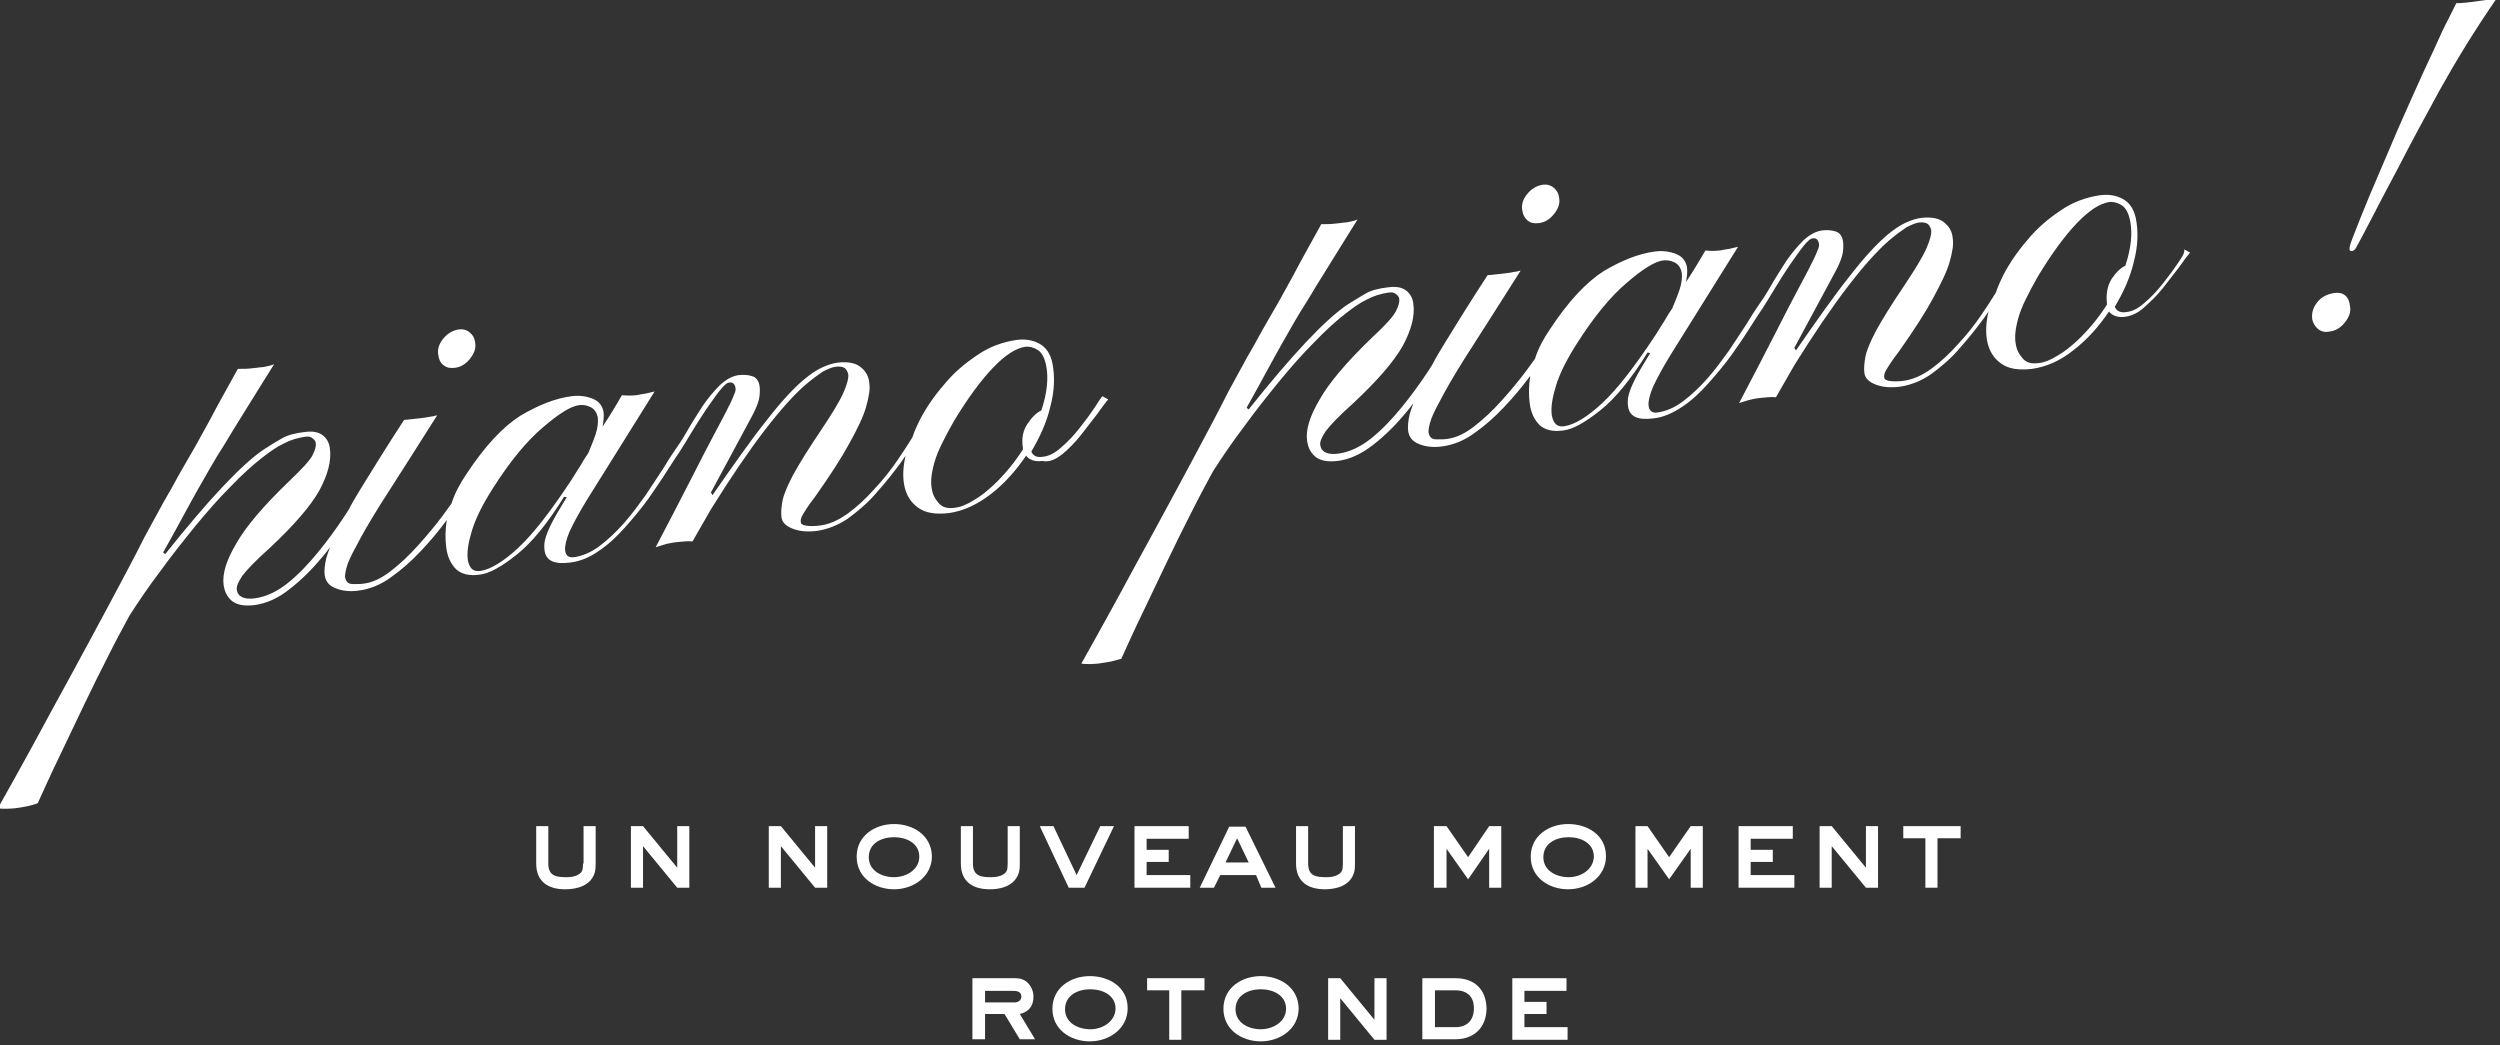 <svg xmlns="http://www.w3.org/2000/svg" xmlns:xlink="http://www.w3.org/1999/xlink" id="Calque_1" x="0px" y="0px" viewBox="0 0 475.1 198.6" style="enable-background:new 0 0 475.1 198.6;" xml:space="preserve"><rect x="0" y="0" width="475.1" height="198.6" fill="#333333" stroke="none"/><style type="text/css">	.st0{fill:#FFFFFF;}</style><g>	<path class="st0" d="M84.3,69.4c0.6,0.5,1.3,0.6,2.1,0.5c1.1-0.1,2.1-0.7,2.9-1.7c0.8-1,1.2-2,1-3.1c-0.1-0.8-0.4-1.4-1-1.9  c-0.6-0.5-1.3-0.7-2.1-0.6c-1.2,0.2-2.2,0.8-3,1.8c-0.8,1-1.1,2-0.9,3.1C83.4,68.3,83.7,69,84.3,69.4z"></path>	<path class="st0" d="M201.9,86.3c1.2-1,2.4-2.2,3.5-3.6c1.1-1.4,2.1-2.7,3.1-4c0.9-1.3,1.6-2.2,2.1-2.8l-1.1-0.6  c-0.3,0.3-0.8,1.1-1.5,2.2c-0.8,1.2-1.7,2.4-2.8,3.8c-1.1,1.4-2.2,2.6-3.5,3.7c-1.2,1.1-2.4,1.7-3.5,1.8c-1.2,0.2-1.9-0.2-2.2-1  c1.6-2.7,2.9-5.5,3.6-8.5c0.8-3,0.9-5.7,0.4-8.3c-0.4-1.8-1.2-3-2.5-3.7c-1.3-0.7-2.7-0.9-4.3-0.7c-2.7,0.4-5.2,1.3-7.5,2.9  c-2.4,1.6-4.5,3.4-6.3,5.6c-1.9,2.2-3.4,4.4-4.6,6.7c-0.5,1-1,2.1-1.4,3.3c-0.8,1.3-1.7,2.7-2.8,4.3c-1.3,1.9-2.7,3.7-4.4,5.5  c-1.6,1.8-3.3,3.4-5.1,4.7c-1.8,1.3-3.6,2.1-5.5,2.3c-0.9,0.1-1.7,0.1-2.4,0c-0.6-0.1-1-0.3-1-0.6c-0.1-0.4,0-0.8,0.3-1.4  c0.3-0.5,1-1.7,2.4-3.5c2.9-4.1,5.1-7.5,6.6-10.3c1.5-2.7,2.6-5,3.1-6.8c0.5-1.8,0.8-3.3,0.6-4.5c-0.1-1.2-0.6-2.2-1.6-3  c-0.9-0.8-2.4-1.1-4.3-0.9c-0.9,0.1-1.9,0.4-3,0.9c-1.1,0.5-2.3,1.3-3.6,2.4c-2,1.7-4.4,4.3-7.1,7.8c-2.8,3.5-6.1,8.2-10.2,14.1  l-0.3-0.5l7.8-14.5c0.7-1.3,1.1-2.3,1.3-3.1c0.2-0.8,0.2-1.4,0.2-1.9c0-1.4-0.5-2.3-1.4-2.6c-0.9-0.3-1.8-0.3-2.7-0.2  c-1.2,0.2-2.3,0.8-3.5,1.9c-1.1,1.1-2.2,2.4-3.3,4c-1,1.6-2,3.1-2.9,4.7c-0.9,1.6-1.8,2.9-2.5,3.9c0,0,0,0,0,0  c-0.5,0.7-1.2,1.8-2.1,3.3c-1,1.5-2.1,3.2-3.3,5c-1.3,1.8-2.6,3.6-4.1,5.3c-1.5,1.7-3.1,3.2-4.7,4.4c-1.6,1.2-3.3,1.9-4.9,2.1  c-0.9,0.1-1.5-0.3-1.6-1.3c-0.1-0.8,0.2-2,0.8-3.5c0.7-1.5,1.8-3.6,3.4-6.2l12.8-20.5c-0.4,0.1-0.9,0.2-1.7,0.4  c-0.7,0.1-1.3,0.2-1.7,0.3c-1,0.1-2,0.1-2.8,0c-0.5,0.9-1.1,1.8-1.6,2.7c-0.6,1-1.3,2.1-2.1,3.3c0.2-1,0.3-1.9,0.2-2.8  c-0.2-1.1-0.8-2-2-2.5c-1.2-0.5-2.6-0.7-4.1-0.5c-3.1,0.4-6.3,1.7-9.7,3.7c-3.3,2.1-6.7,5.7-10.2,11c-1.3,1.9-2.3,3.8-2.9,5.7  c-0.5,0.7-1,1.4-1.6,2.2c-1.4,1.9-3,3.8-4.7,5.7c-1.7,1.9-3.4,3.5-5.2,4.9c-1.8,1.4-3.5,2.2-5.1,2.4c-0.5,0.1-1.2,0.1-2.1,0.1  c-0.9,0-1.3-0.4-1.5-1.2c-0.1-0.6,0.1-1.5,0.5-2.7c0.4-1.1,1.3-2.8,2.5-5c1.2-2.2,3-5.2,5.4-8.9c2.4-3.7,5.4-8.5,9.1-14.3  c-0.2,0.1-0.5,0.1-0.7,0.2c-0.3,0-0.6,0.1-1.2,0.2c-0.6,0.1-1.4,0.2-2.4,0.3c-1,0.1-1.7,0.2-2,0.2c-3.4,5.2-6.1,9.6-8.2,13  c-0.9,1.5-1.7,2.8-2.3,4c-0.3,0.5-0.7,1.1-1.1,1.7c-1.4,2.1-3,4.3-4.8,6.5c-1.8,2.2-3.7,4.2-5.7,5.8c-2,1.6-4.1,2.6-6.2,2.9  c-2.1,0.3-3.3-0.3-3.5-1.6c-0.1-0.7,0.3-1.5,1-2.6c0.8-1.1,2.5-2.9,5.3-5.4c4.6-4.3,7.7-7.9,9.4-10.9c1.6-3,2.3-5.6,2-7.9  c-0.1-1.1-0.6-2-1.4-2.6c-0.8-0.6-1.9-0.8-3.4-0.6c-1.8,0.2-3.3,0.6-4.3,1.2c-1.1,0.6-2.2,1.3-3.6,2.2c-4.2,2.9-10.4,9.5-18.6,19.8  l-0.4-0.3c1.5-2.7,2.8-5,3.8-6.9c1-1.8,1.9-3.5,2.7-4.9c0.8-1.4,1.6-2.8,2.4-4.2c0.8-1.4,1.7-2.9,2.8-4.6c1-1.7,2.3-3.8,3.8-6.2  c1.5-2.4,3.4-5.5,5.6-9c-0.4,0.2-0.8,0.3-1.3,0.4c-0.4,0.1-0.9,0.2-1.3,0.2c-0.5,0.1-1,0.1-1.7,0.2c-0.7,0.1-1.5,0.1-2.6,0.1  c-2.1,3.8-3.9,7-5.2,9.5c-1.4,2.5-2.5,4.6-3.5,6.3c-1,1.7-1.9,3.3-2.7,4.7c-0.8,1.5-1.7,3.1-2.7,4.8c-1,1.8-2.2,4-3.6,6.6  c-1.9,3.8-4.1,7.9-6.5,12.4c-2.4,4.5-4.9,9.1-7.5,13.9c-2.6,4.7-5,9.2-7.4,13.6c-2.4,4.4-4.6,8.3-6.5,11.7c0.4,0.1,1,0.1,1.7,0.1  c0.7,0,1.3-0.1,1.6-0.1c1.2-0.2,2.1-0.3,2.8-0.5c0.7-0.2,1.2-0.3,1.5-0.5c0.1-0.3,0.6-1.3,1.4-3.1c0.8-1.8,1.9-4.1,3.2-6.8  c1.3-2.7,2.7-5.7,4.2-8.8c1.5-3.1,3-6.2,4.5-9.1c1.5-3,2.9-5.6,4.1-7.8c1.8-2.8,3.7-5.6,5.9-8.5c2.1-2.9,4.4-5.8,6.6-8.5  c2.3-2.8,4.5-5.3,6.7-7.5c2.2-2.3,4.2-4.1,6-5.5c1.4-1.1,2.8-2.1,4.1-2.7c1.3-0.7,2.7-1.1,4.1-1.3c0.6-0.1,1.1,0,1.4,0.3  c0.4,0.3,0.6,0.6,0.6,0.9c0.1,0.5-0.1,1.3-0.6,2.3c-0.5,1-2,2.6-4.4,4.9c-4.9,4.7-8.3,8.7-10.1,11.9c-1.9,3.2-2.7,5.8-2.4,7.9  c0.2,1.4,0.8,2.4,1.7,3.1c1,0.7,2.3,0.9,4.1,0.7c2.3-0.3,4.6-1.3,6.8-3.1c2.2-1.7,4.3-3.8,6.2-6.1c0.5-0.6,1-1.2,1.4-1.8  c-0.3,0.8-0.5,1.5-0.7,2.1c-0.3,1.3-0.4,2.3-0.3,3.2c0.2,1.2,0.8,2,2.1,2.5c1.2,0.5,2.8,0.7,4.6,0.4c2-0.3,4-1.1,5.9-2.5  c2-1.4,3.8-3,5.6-4.9c1.8-1.9,3.4-3.8,4.8-5.7c0.1-0.1,0.1-0.2,0.2-0.2c-0.3,1.8-0.3,3.5-0.1,5.1c0.2,1.8,0.9,3.2,1.9,4.2  c1,0.9,2.5,1.3,4.5,1c1.8-0.2,4.1-1.5,7-3.8c2.9-2.3,5.9-6,9-11l0.5,0.1c-1.3,2.1-2.3,3.8-2.9,5c-0.6,1.2-1,2.2-1.2,3  c-0.2,0.7-0.2,1.5-0.1,2.2c0.3,1.9,1.9,2.6,4.9,2.2c1.8-0.2,3.7-1,5.4-2.2c1.8-1.2,3.4-2.7,5-4.5c1.6-1.8,3.1-3.6,4.4-5.4  c1.3-1.9,2.5-3.6,3.5-5.2c1-1.5,1.7-2.7,2.3-3.5c0,0,0,0,0,0c0.7-1.1,1.5-2.4,2.4-3.9c0.9-1.5,1.8-2.9,2.8-4.4  c1-1.4,1.8-2.6,2.6-3.6c0.8-1,1.4-1.5,1.8-1.5c0.7-0.1,1.1,0.3,1.2,1.2c0,0.3-0.1,0.7-0.3,1.1c-0.2,0.5-0.5,1.3-1.1,2.4  c-0.5,1.1-1.4,2.7-2.5,4.8s-2.6,4.9-4.4,8.5c-1.8,3.5-4.1,8-6.9,13.3c0.4-0.1,0.9-0.3,1.6-0.5c0.7-0.2,1.6-0.4,2.7-0.5  c1-0.1,1.9-0.2,2.7-0.1l3.5-6.1c3.8-6.1,7.2-11.1,10.2-15c3-3.9,5.6-6.8,7.8-8.7c1.3-1.1,2.4-1.9,3.3-2.5c1-0.5,1.7-0.8,2.4-0.9  c0.8-0.1,1.4,0,1.8,0.3c0.3,0.3,0.5,0.7,0.6,1.1c0.1,0.7-0.2,1.9-0.9,3.5c-0.7,1.6-2.1,3.9-4.1,6.9c-2.5,3.7-4.3,6.6-5.5,8.8  c-1.1,2.1-1.8,3.8-2,4.9c-0.2,1.2-0.3,2.1-0.2,3c0.1,1.1,0.9,1.8,2.2,2.3c1.3,0.5,2.8,0.6,4.5,0.4c2.1-0.3,4.1-1.1,6-2.4  c1.9-1.4,3.8-3,5.4-4.9c1.7-1.9,3.2-3.8,4.6-5.7c0.3-0.4,0.6-0.9,0.9-1.3c-0.5,2.1-0.6,4.1-0.2,5.9c0.4,1.7,1.2,3,2.6,4  c1.4,1,3.3,1.3,5.9,1c2.7-0.4,5.3-1.6,7.9-3.6c2.6-2,4.8-4.5,6.7-7.3c0.6,0.8,1.7,1.2,3.1,1C199.4,87.9,200.6,87.3,201.9,86.3z   M98.5,104.1c-2.9,2.7-5.3,4.1-7.2,4.4c-1.4,0.2-2.1-0.5-2.4-2.1c-0.2-1.5,0.1-3.3,0.8-5.6c0.7-2.3,2-4.9,3.9-7.9  c3.3-5.2,6.5-9.1,9.6-11.7c3-2.6,5.3-4,6.8-4.2c0.8-0.1,1.5,0,2.3,0.4c0.7,0.4,1.1,1,1.3,1.9c0.1,0.9,0,2-0.4,3.2  c-0.4,1.2-0.9,2.4-1.4,3.6c-0.5,0.7-1,1.5-1.5,2.4c-0.5,0.8-1.1,1.7-1.7,2.7C104.7,97.1,101.4,101.4,98.5,104.1z M194.4,85.2l0,0.2  c-1.6,2.5-3.4,4.7-5.5,6.7c-1.3,1.2-2.5,2.2-3.9,3c-1.3,0.8-2.5,1.3-3.6,1.4c-1.4,0.2-2.4-0.1-3.1-1c-0.7-0.8-1.1-1.7-1.2-2.5  c-0.3-1.4-0.1-3.1,0.5-5.2c0.6-2.1,1.9-4.6,3.7-7.8c2.6-4.3,5.1-7.7,7.4-10.1c2.3-2.4,4.3-3.7,6.1-4c0.8-0.1,1.6,0.1,2.4,0.6  c0.8,0.5,1.3,1.5,1.6,2.9c0.5,2.4,0.2,5.3-0.9,8.6c-0.9,0.4-1.8,1.3-2.6,2.5C194.4,81.8,194.1,83.3,194.4,85.2z"></path>	<path class="st0" d="M290.3,41.9c0.6,0.5,1.3,0.6,2.1,0.5c1.1-0.1,2.1-0.7,2.9-1.7c0.8-1,1.2-2,1-3.1c-0.1-0.8-0.4-1.4-1-1.9  c-0.6-0.5-1.3-0.7-2.1-0.6c-1.2,0.2-2.2,0.8-3,1.8s-1.1,2-0.9,3.1C289.4,40.8,289.8,41.5,290.3,41.9z"></path>	<path class="st0" d="M413.9,50c-0.8,1.2-1.7,2.4-2.8,3.8c-1.1,1.4-2.2,2.6-3.5,3.7c-1.2,1.1-2.4,1.7-3.5,1.8  c-1.1,0.2-1.9-0.2-2.2-1c1.6-2.7,2.9-5.5,3.6-8.5c0.8-3,0.9-5.7,0.4-8.3c-0.4-1.8-1.2-3-2.5-3.7c-1.3-0.7-2.7-0.9-4.3-0.7  c-2.7,0.4-5.2,1.3-7.5,2.9c-2.4,1.6-4.5,3.4-6.3,5.6c-1.9,2.2-3.4,4.4-4.6,6.7c-0.5,1-1,2.1-1.4,3.3c-0.8,1.3-1.7,2.7-2.8,4.3  c-1.3,1.9-2.7,3.7-4.4,5.5c-1.6,1.8-3.3,3.4-5.1,4.7c-1.8,1.3-3.6,2.1-5.5,2.3c-0.9,0.1-1.7,0.1-2.4,0c-0.6-0.1-1-0.3-1-0.6  c-0.1-0.4,0-0.8,0.3-1.4c0.3-0.5,1-1.7,2.4-3.5c2.9-4.1,5.1-7.5,6.6-10.3s2.6-5,3.1-6.8c0.5-1.8,0.8-3.3,0.6-4.5  c-0.1-1.2-0.6-2.2-1.6-3c-0.9-0.8-2.4-1.1-4.3-0.9c-0.9,0.1-1.9,0.4-3,0.9c-1.1,0.5-2.3,1.3-3.6,2.4c-2,1.7-4.4,4.3-7.1,7.8  c-2.8,3.5-6.1,8.2-10.2,14.1l-0.3-0.5l7.8-14.5c0.7-1.3,1.1-2.3,1.3-3.1c0.2-0.8,0.2-1.4,0.2-1.9c0-1.4-0.5-2.3-1.4-2.6  c-0.9-0.3-1.8-0.3-2.7-0.2c-1.2,0.2-2.3,0.8-3.5,1.9c-1.1,1.1-2.2,2.4-3.3,4c-1,1.6-2,3.1-2.9,4.7c-0.9,1.6-1.8,2.9-2.5,3.9  c0,0,0,0,0,0c-0.5,0.7-1.2,1.8-2.1,3.3c-1,1.5-2.1,3.2-3.3,5c-1.3,1.8-2.6,3.6-4.1,5.3c-1.5,1.7-3.1,3.2-4.7,4.4  c-1.6,1.2-3.3,1.9-4.9,2.1c-0.9,0.1-1.5-0.3-1.6-1.3c-0.1-0.8,0.2-2,0.8-3.5c0.7-1.5,1.8-3.6,3.4-6.2l12.8-20.5  c-0.4,0.1-0.9,0.2-1.7,0.4c-0.7,0.1-1.3,0.2-1.7,0.3c-1,0.1-2,0.1-2.8,0c-0.5,0.9-1.1,1.8-1.6,2.7c-0.6,1-1.3,2.1-2.1,3.3  c0.2-1,0.3-1.9,0.2-2.8c-0.2-1.1-0.8-2-2-2.5c-1.2-0.5-2.6-0.7-4.1-0.5c-3.1,0.4-6.3,1.7-9.7,3.7c-3.3,2.1-6.7,5.7-10.2,11  c-1.3,1.9-2.3,3.8-2.9,5.7c-0.5,0.7-1,1.4-1.6,2.2c-1.4,1.9-3,3.8-4.7,5.7c-1.7,1.9-3.4,3.5-5.2,4.9c-1.8,1.4-3.5,2.2-5.1,2.4  c-0.5,0.1-1.2,0.1-2.1,0.1c-0.9,0-1.3-0.4-1.5-1.2c-0.1-0.6,0.1-1.5,0.5-2.7c0.4-1.1,1.3-2.8,2.5-5c1.2-2.2,3-5.2,5.4-8.9  c2.4-3.7,5.4-8.5,9.1-14.3c-0.2,0.1-0.5,0.1-0.7,0.2c-0.3,0-0.6,0.1-1.2,0.2c-0.6,0.1-1.4,0.2-2.4,0.3c-1,0.1-1.7,0.2-2,0.2  c-3.4,5.2-6.1,9.6-8.2,13c-0.9,1.5-1.7,2.8-2.3,4c-0.3,0.5-0.7,1.1-1.1,1.7c-1.4,2.1-3,4.3-4.8,6.5c-1.8,2.2-3.7,4.2-5.7,5.8  c-2,1.6-4.1,2.6-6.2,2.9c-2.1,0.3-3.3-0.3-3.5-1.6c-0.1-0.7,0.3-1.5,1-2.6c0.8-1.1,2.5-2.9,5.3-5.4c4.6-4.3,7.7-7.9,9.4-10.9  c1.6-3,2.3-5.6,2-7.9c-0.1-1.1-0.6-2-1.4-2.6c-0.8-0.6-1.9-0.8-3.4-0.6c-1.8,0.2-3.3,0.6-4.3,1.2c-1,0.6-2.2,1.3-3.6,2.2  c-4.2,2.9-10.4,9.5-18.6,19.8l-0.4-0.3c1.5-2.7,2.8-5,3.8-6.9c1-1.8,1.9-3.5,2.7-4.9c0.8-1.4,1.6-2.8,2.4-4.2  c0.8-1.4,1.7-2.9,2.8-4.6c1-1.7,2.3-3.8,3.8-6.2c1.5-2.4,3.4-5.5,5.6-9c-0.4,0.2-0.8,0.3-1.3,0.4c-0.4,0.1-0.9,0.2-1.3,0.2  c-0.5,0.1-1,0.1-1.7,0.2c-0.7,0.1-1.5,0.1-2.6,0.1c-2.1,3.8-3.9,7-5.2,9.5c-1.4,2.5-2.5,4.6-3.5,6.3c-1,1.7-1.9,3.3-2.7,4.7  c-0.8,1.5-1.7,3.1-2.7,4.8c-1,1.8-2.2,4-3.6,6.6c-1.9,3.8-4.1,7.9-6.5,12.4c-2.4,4.5-4.9,9.1-7.5,13.9c-2.6,4.7-5,9.2-7.4,13.6  c-2.4,4.4-4.6,8.3-6.5,11.7c0.4,0.1,1,0.1,1.7,0.1c0.7,0,1.3-0.1,1.6-0.1c1.2-0.2,2.1-0.3,2.8-0.5c0.7-0.2,1.2-0.3,1.5-0.4  c0.1-0.3,0.6-1.3,1.4-3.1c0.8-1.8,1.9-4.1,3.2-6.8c1.3-2.7,2.7-5.7,4.2-8.8c1.5-3.1,3-6.2,4.5-9.1c1.5-3,2.9-5.6,4.1-7.8  c1.8-2.8,3.7-5.6,5.9-8.5c2.1-2.9,4.4-5.8,6.6-8.5c2.3-2.8,4.5-5.3,6.7-7.5c2.2-2.3,4.2-4.1,6-5.5c1.4-1.1,2.8-2.1,4.1-2.7  c1.3-0.7,2.7-1.1,4.1-1.3c0.6-0.1,1.1,0,1.4,0.3c0.4,0.3,0.6,0.6,0.6,0.9c0.1,0.5-0.1,1.3-0.6,2.3c-0.5,1-1.9,2.6-4.4,4.9  c-4.9,4.7-8.3,8.7-10.1,11.9c-1.9,3.2-2.7,5.8-2.4,7.9c0.2,1.4,0.8,2.4,1.7,3.1c1,0.7,2.3,0.9,4.1,0.7c2.3-0.3,4.5-1.3,6.8-3.1  c2.2-1.7,4.3-3.8,6.2-6.1c0.5-0.6,1-1.2,1.4-1.8c-0.3,0.8-0.5,1.5-0.7,2.1c-0.3,1.3-0.4,2.3-0.3,3.2c0.2,1.2,0.8,2,2.1,2.5  c1.2,0.5,2.8,0.7,4.6,0.4c2-0.3,4-1.1,5.9-2.5c2-1.4,3.8-3,5.6-4.9c1.8-1.9,3.4-3.8,4.8-5.7c0.1-0.1,0.1-0.2,0.2-0.2  c-0.3,1.8-0.3,3.5-0.1,5.1c0.2,1.8,0.9,3.2,1.9,4.2c1,0.9,2.5,1.3,4.5,1c1.8-0.2,4.1-1.5,7-3.8c2.9-2.3,5.9-6,9-11l0.5,0.1  c-1.3,2.1-2.3,3.8-2.9,5c-0.6,1.2-1,2.2-1.2,3c-0.2,0.7-0.2,1.5-0.1,2.2c0.3,1.9,1.9,2.6,4.9,2.2c1.8-0.2,3.6-1,5.4-2.2  c1.8-1.2,3.4-2.7,5-4.5c1.6-1.8,3.1-3.6,4.4-5.4s2.5-3.6,3.5-5.2c1-1.5,1.7-2.7,2.3-3.5c0,0,0,0,0,0c0.7-1.1,1.5-2.4,2.4-3.9  c0.9-1.5,1.8-2.9,2.8-4.4c1-1.4,1.8-2.6,2.6-3.6c0.8-1,1.4-1.5,1.8-1.5c0.7-0.1,1.1,0.3,1.2,1.2c0,0.3-0.1,0.7-0.3,1.1  c-0.2,0.5-0.5,1.3-1.1,2.4c-0.5,1.1-1.4,2.7-2.5,4.8c-1.1,2.1-2.6,4.9-4.4,8.5c-1.8,3.5-4.1,8-6.9,13.3c0.4-0.1,0.9-0.3,1.6-0.5  c0.7-0.2,1.6-0.4,2.7-0.5c1-0.1,1.9-0.2,2.7-0.1l3.5-6.1c3.8-6.1,7.2-11.1,10.2-15c3-3.9,5.6-6.8,7.8-8.7c1.3-1.1,2.4-1.9,3.3-2.5  c1-0.5,1.7-0.8,2.3-0.9c0.8-0.1,1.4,0,1.8,0.3c0.3,0.3,0.5,0.7,0.6,1.1c0.1,0.7-0.2,1.9-0.9,3.5c-0.7,1.6-2.1,3.9-4.1,6.9  c-2.5,3.7-4.3,6.6-5.5,8.8c-1.1,2.1-1.8,3.8-2,4.9c-0.2,1.2-0.3,2.1-0.2,3c0.1,1.1,0.9,1.8,2.2,2.3c1.3,0.5,2.8,0.6,4.5,0.4  c2.1-0.3,4.1-1.1,6-2.4c1.9-1.4,3.8-3,5.4-4.9c1.7-1.9,3.2-3.8,4.6-5.7c0.3-0.4,0.6-0.9,0.9-1.3c-0.5,2.1-0.6,4.1-0.2,5.9  c0.4,1.7,1.2,3,2.6,4c1.4,1,3.3,1.3,5.9,1c2.7-0.4,5.3-1.5,7.9-3.6c2.6-2,4.8-4.5,6.7-7.3c0.6,0.8,1.7,1.2,3.1,1  c1.2-0.2,2.4-0.7,3.6-1.8s2.4-2.2,3.5-3.6c1.1-1.4,2.1-2.7,3.1-4c0.9-1.3,1.6-2.2,2.1-2.8l-1.1-0.6C415.2,48.1,414.7,48.8,413.9,50  z M304.5,76.6c-2.9,2.7-5.3,4.1-7.2,4.4c-1.4,0.2-2.1-0.5-2.4-2.1c-0.2-1.5,0.1-3.3,0.8-5.6c0.7-2.3,2-4.9,3.9-7.9  c3.3-5.2,6.5-9.1,9.6-11.7c3-2.6,5.3-4,6.8-4.2c0.8-0.1,1.5,0,2.3,0.4c0.7,0.4,1.1,1,1.3,1.9c0.1,0.9,0,2-0.4,3.2  c-0.4,1.2-0.9,2.4-1.4,3.6c-0.5,0.7-1,1.5-1.5,2.4c-0.5,0.8-1.1,1.7-1.7,2.7C310.7,69.6,307.4,73.9,304.5,76.6z M400.4,57.7l0,0.2  c-1.6,2.5-3.4,4.7-5.5,6.7c-1.3,1.2-2.5,2.2-3.9,3c-1.3,0.8-2.5,1.3-3.6,1.4c-1.4,0.2-2.4-0.1-3.1-1c-0.7-0.8-1.1-1.7-1.2-2.5  c-0.3-1.4-0.1-3.1,0.5-5.2c0.6-2.1,1.9-4.6,3.7-7.8c2.6-4.3,5.1-7.7,7.4-10.1c2.3-2.4,4.3-3.7,6.1-4c0.8-0.1,1.6,0.1,2.4,0.6  c0.8,0.5,1.3,1.5,1.6,2.9c0.5,2.4,0.2,5.3-0.9,8.6c-0.9,0.4-1.8,1.3-2.6,2.5C400.5,54.3,400.2,55.8,400.4,57.7z"></path>	<path class="st0" d="M473.1-0.1c-0.7,0.1-1.2,0.2-1.4,0.2c-1.2,0.2-2.2,0.3-3.1,0.4c-0.8,0.1-1.4,0.1-1.8,0.1l-1.5,3  c-0.7,1.3-1.6,3.2-2.7,5.7c-1.2,2.5-2.5,5.4-3.9,8.5c-1.4,3.2-2.9,6.4-4.3,9.8c-1.4,3.3-2.8,6.6-4.1,9.6c-1.3,3.1-2.3,5.7-3.2,8  c-0.4,1-0.6,1.7-0.6,2.1c0,0.3,0.2,0.5,0.5,0.4c0.3,0,0.6-0.3,0.9-0.9c0.5-0.9,1.4-2.6,2.7-5.1c1.3-2.5,3-5.8,5.2-9.9  c2.3-4.5,4.9-9.3,7.8-14.6c2.9-5.2,6.5-11.2,11-17.7C474.4-0.4,473.8-0.2,473.1-0.1z"></path>	<path class="st0" d="M443.5,55.7c-1.2,0.2-2.3,0.7-3.1,1.7c-0.8,1-1.1,2-1,3.1c0.1,0.8,0.5,1.5,1.1,2c0.6,0.5,1.3,0.7,2.2,0.5  c1.1-0.1,2.1-0.7,2.9-1.7c0.8-1,1.2-2,1-3.1C446.4,56.3,445.3,55.4,443.5,55.7z"></path>	<path class="st0" d="M110.8,164.1c0,1.3-0.2,1.7-0.9,2.1c-0.6,0.4-1.5,0.5-2.2,0.5c-2,0-3.5-0.2-3.5-2.6V157h-2.3v7.1  c0,3.4,2.2,4.9,5.5,4.9c1.7,0,3.8-0.4,4.9-1.8c0.8-1,0.9-1.9,0.9-3.1V157h-2.3V164.1z"></path>	<polygon class="st0" points="128.7,164.9 122.2,157 119.9,157 119.9,168.7 122.2,168.7 122.2,160.8 128.7,168.7 131,168.7 131,157   128.7,157  "></polygon>	<polygon class="st0" points="154.9,164.9 148.4,157 146.1,157 146.1,168.7 148.4,168.7 148.4,160.8 154.9,168.7 157.2,168.7   157.2,157 154.9,157  "></polygon>	<path class="st0" d="M169.9,156.6c-3.6,0-7.1,2.2-7.1,6.2s3.5,6.2,7.1,6.2c3.7,0,7.2-2.4,7.2-6.3  C177,158.7,173.5,156.6,169.9,156.6z M169.9,166.7c-2.3,0-4.8-1.2-4.8-3.8c0-2.7,2.5-3.8,4.8-3.8c2.3,0,4.8,1.1,4.8,3.7  C174.7,165.3,172.2,166.7,169.9,166.7z"></path>	<path class="st0" d="M192.9,167.2c0.8-1,0.9-1.9,0.9-3.1V157h-2.3v7.1c0,1.3-0.2,1.7-0.9,2.1c-0.6,0.4-1.5,0.5-2.2,0.5  c-2,0-3.5-0.2-3.5-2.6V157h-2.3v7.1c0,3.4,2.2,4.9,5.5,4.9C189.8,169,191.8,168.6,192.9,167.2z"></path>	<polygon class="st0" points="206.1,168.7 211.7,157 209.1,157 204.6,166.3 200.2,157 197.6,157 203.1,168.7  "></polygon>	<polygon class="st0" points="225.9,159.4 225.9,157 215.6,157 215.6,168.7 226.2,168.7 226.2,166.3 217.9,166.3 217.9,163.8   222.1,163.8 222.1,161.5 217.9,161.5 217.9,159.4  "></polygon>	<path class="st0" d="M239.7,168.7h2.7l-5.7-11.6h-3.1l-5.6,11.6h2.7l1.2-2.4h6.8L239.7,168.7z M232.9,163.9l2.2-4.6l2.2,4.6H232.9z  "></path>	<path class="st0" d="M256.6,167.2c0.8-1,0.9-1.9,0.9-3.1V157h-2.3v7.1c0,1.3-0.2,1.7-0.9,2.1c-0.6,0.4-1.5,0.5-2.2,0.5  c-2,0-3.5-0.2-3.5-2.6V157h-2.3v7.1c0,3.4,2.2,4.9,5.5,4.9C253.4,169,255.5,168.6,256.6,167.2z"></path>	<polygon class="st0" points="279,162.9 274.9,157 272.5,157 272.5,168.7 274.9,168.7 274.9,161.3 279,167.1 283,161.3 283,168.7   285.3,168.7 285.3,157 283,157  "></polygon>	<path class="st0" d="M298,156.6c-3.6,0-7.1,2.2-7.1,6.2s3.5,6.2,7.1,6.2c3.7,0,7.2-2.4,7.2-6.3C305.2,158.7,301.7,156.6,298,156.6z   M298.1,166.7c-2.3,0-4.8-1.2-4.8-3.8c0-2.7,2.5-3.8,4.8-3.8c2.3,0,4.8,1.1,4.8,3.7C302.8,165.3,300.4,166.7,298.1,166.7z"></path>	<polygon class="st0" points="317.2,162.9 313.1,157 310.8,157 310.8,168.7 313.1,168.7 313.1,161.3 317.2,167.1 321.3,161.3   321.3,168.7 323.6,168.7 323.6,157 321.3,157  "></polygon>	<polygon class="st0" points="332.7,163.8 336.9,163.8 336.9,161.5 332.7,161.5 332.7,159.4 340.7,159.4 340.7,157 330.4,157   330.4,168.7 341,168.7 341,166.3 332.7,166.3  "></polygon>	<polygon class="st0" points="354.6,164.9 348.1,157 345.8,157 345.8,168.7 348.1,168.7 348.1,160.8 354.6,168.7 356.9,168.7   356.9,157 354.6,157  "></polygon>	<polygon class="st0" points="361.7,159.3 365.9,159.3 365.9,168.7 368.2,168.7 368.2,159.3 372.6,159.3 372.6,157 361.7,157  "></polygon>	<path class="st0" d="M196.4,189.4c0-1.1-0.5-2.2-1.4-2.9c-0.7-0.5-1.3-0.6-2.2-0.6h-8v11.6h2.4v-4.8h3.7l2.9,4.8h2.9l-2.9-4.8  C195.5,192.3,196.4,191.2,196.4,189.4z M192.8,190.5h-5.6v-2.2h5.2c0.8,0,1.7,0.1,1.7,1.1C194.1,190.1,193.5,190.5,192.8,190.5z"></path>	<path class="st0" d="M207.1,185.5c-3.6,0-7.1,2.2-7.1,6.2s3.5,6.2,7.1,6.2c3.7,0,7.2-2.4,7.2-6.3  C214.3,187.6,210.8,185.5,207.1,185.5z M207.2,195.6c-2.3,0-4.8-1.2-4.8-3.8c0-2.7,2.5-3.8,4.8-3.8c2.3,0,4.8,1.1,4.8,3.7  C211.9,194.2,209.5,195.6,207.2,195.6z"></path>	<polygon class="st0" points="218,188.2 222.2,188.2 222.2,197.6 224.5,197.6 224.5,188.2 228.9,188.2 228.9,185.9 218,185.9  "></polygon>	<path class="st0" d="M239.6,185.5c-3.6,0-7.1,2.2-7.1,6.2s3.5,6.2,7.1,6.2c3.7,0,7.2-2.4,7.2-6.3  C246.7,187.6,243.2,185.5,239.6,185.5z M239.6,195.6c-2.3,0-4.8-1.2-4.8-3.8c0-2.7,2.5-3.8,4.8-3.8c2.3,0,4.8,1.1,4.8,3.7  C244.4,194.2,241.9,195.6,239.6,195.6z"></path>	<polygon class="st0" points="261.2,193.8 254.7,185.9 252.4,185.9 252.4,197.6 254.7,197.6 254.7,189.7 261.2,197.6 263.5,197.6   263.5,185.9 261.2,185.9  "></polygon>	<path class="st0" d="M276.6,185.9h-6.3v11.6h6.3c3.6,0,5.9-2.3,5.9-5.9C282.4,187.9,280.1,185.9,276.6,185.9z M276.6,195.2h-3.9v-7  h3.9c2.2,0,3.5,1.2,3.5,3.4C280.1,193.9,278.8,195.2,276.6,195.2z"></path>	<polygon class="st0" points="289.7,192.7 293.9,192.7 293.9,190.4 289.7,190.4 289.7,188.3 297.7,188.3 297.7,185.9 287.4,185.9   287.4,197.6 297.9,197.6 297.9,195.2 289.7,195.2  "></polygon></g></svg>